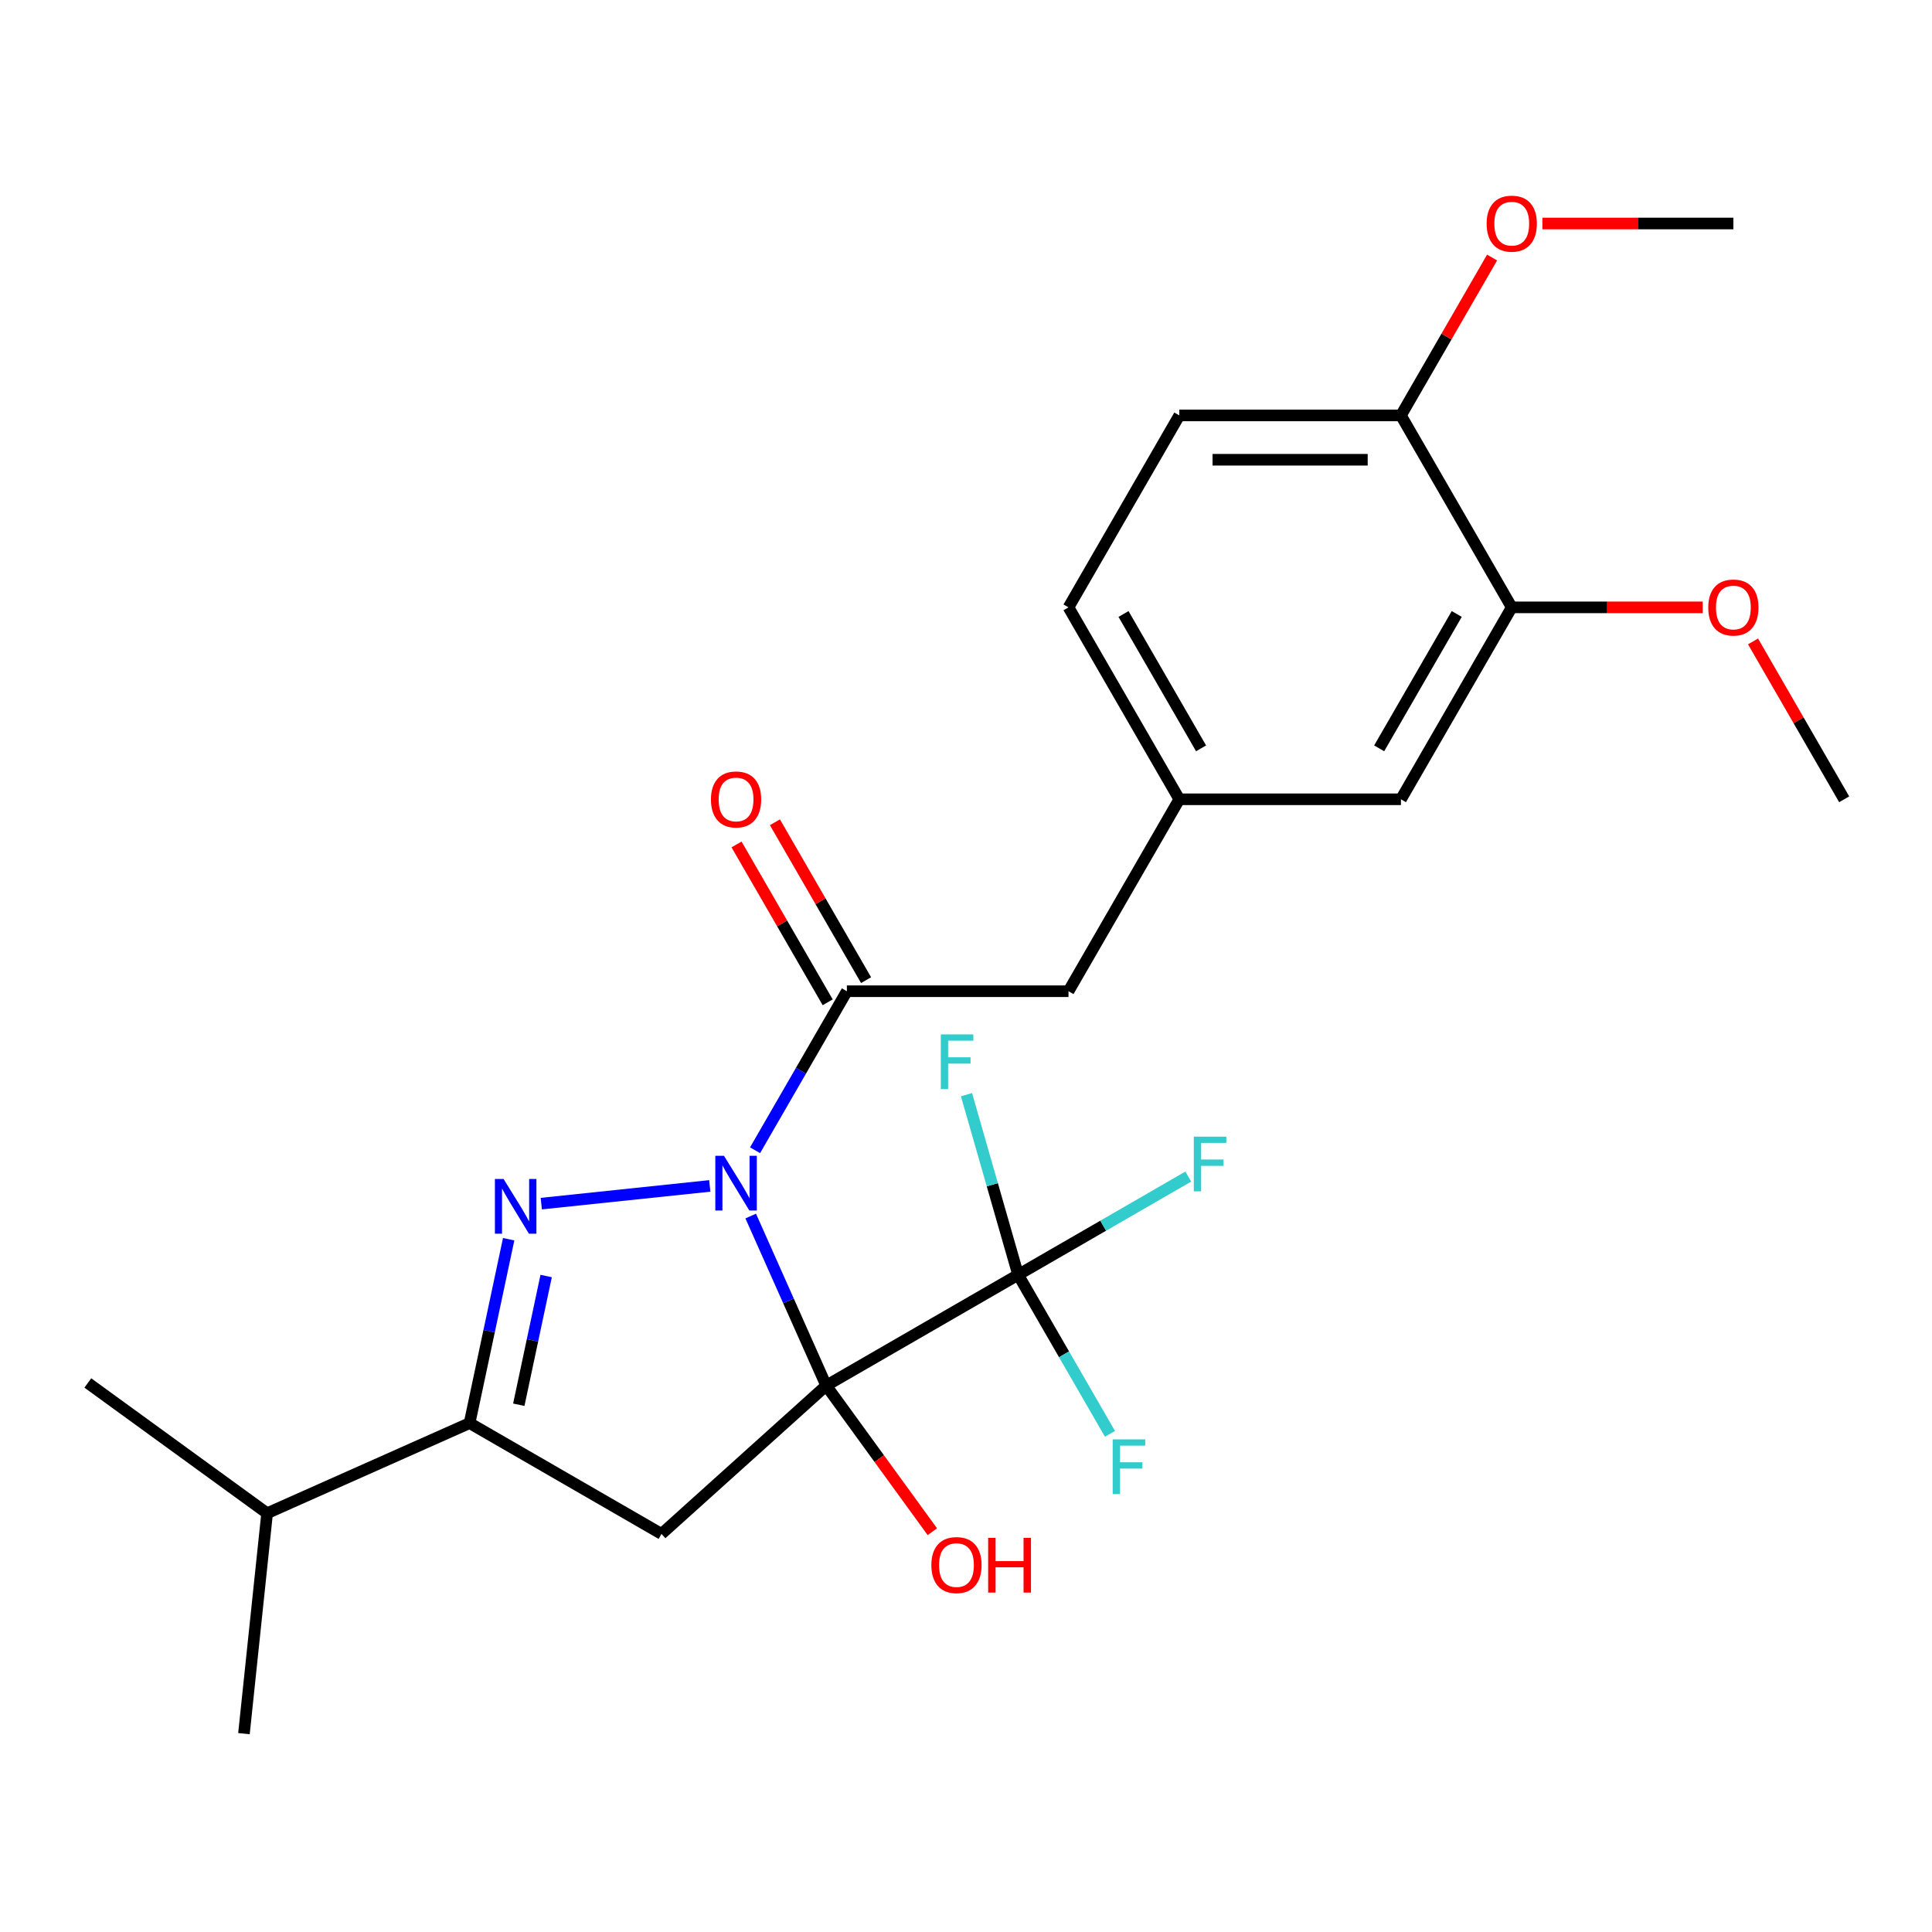 <?xml version='1.0' encoding='iso-8859-1'?>
<svg version='1.1' baseProfile='full'
              xmlns='http://www.w3.org/2000/svg'
                      xmlns:rdkit='http://www.rdkit.org/xml'
                      xmlns:xlink='http://www.w3.org/1999/xlink'
                  xml:space='preserve'
width='1000px' height='1000px' viewBox='0 0 1000 1000'>
<!-- END OF HEADER -->
<rect style='opacity:1.0;fill:#FFFFFF;stroke:none' width='1000' height='1000' x='0' y='0'> </rect>
<path class='bond-0' d='M 427.644,717.194 L 408.106,673.31' style='fill:none;fill-rule:evenodd;stroke:#000000;stroke-width:6px;stroke-linecap:butt;stroke-linejoin:miter;stroke-opacity:1' />
<path class='bond-0' d='M 408.106,673.31 L 388.567,629.427' style='fill:none;fill-rule:evenodd;stroke:#0000FF;stroke-width:6px;stroke-linecap:butt;stroke-linejoin:miter;stroke-opacity:1' />
<path class='bond-2' d='M 427.644,717.194 L 342.396,793.951' style='fill:none;fill-rule:evenodd;stroke:#000000;stroke-width:6px;stroke-linecap:butt;stroke-linejoin:miter;stroke-opacity:1' />
<path class='bond-3' d='M 427.644,717.194 L 526.987,659.838' style='fill:none;fill-rule:evenodd;stroke:#000000;stroke-width:6px;stroke-linecap:butt;stroke-linejoin:miter;stroke-opacity:1' />
<path class='bond-8' d='M 427.644,717.194 L 455.113,755.002' style='fill:none;fill-rule:evenodd;stroke:#000000;stroke-width:6px;stroke-linecap:butt;stroke-linejoin:miter;stroke-opacity:1' />
<path class='bond-8' d='M 455.113,755.002 L 482.582,792.81' style='fill:none;fill-rule:evenodd;stroke:#FF0000;stroke-width:6px;stroke-linecap:butt;stroke-linejoin:miter;stroke-opacity:1' />
<path class='bond-1' d='M 367.378,613.829 L 280.169,622.996' style='fill:none;fill-rule:evenodd;stroke:#0000FF;stroke-width:6px;stroke-linecap:butt;stroke-linejoin:miter;stroke-opacity:1' />
<path class='bond-4' d='M 390.817,595.371 L 414.58,554.214' style='fill:none;fill-rule:evenodd;stroke:#0000FF;stroke-width:6px;stroke-linecap:butt;stroke-linejoin:miter;stroke-opacity:1' />
<path class='bond-4' d='M 414.58,554.214 L 438.342,513.056' style='fill:none;fill-rule:evenodd;stroke:#000000;stroke-width:6px;stroke-linecap:butt;stroke-linejoin:miter;stroke-opacity:1' />
<path class='bond-25' d='M 263.283,641.418 L 253.168,689.006' style='fill:none;fill-rule:evenodd;stroke:#0000FF;stroke-width:6px;stroke-linecap:butt;stroke-linejoin:miter;stroke-opacity:1' />
<path class='bond-25' d='M 253.168,689.006 L 243.053,736.595' style='fill:none;fill-rule:evenodd;stroke:#000000;stroke-width:6px;stroke-linecap:butt;stroke-linejoin:miter;stroke-opacity:1' />
<path class='bond-25' d='M 282.69,660.464 L 275.609,693.776' style='fill:none;fill-rule:evenodd;stroke:#0000FF;stroke-width:6px;stroke-linecap:butt;stroke-linejoin:miter;stroke-opacity:1' />
<path class='bond-25' d='M 275.609,693.776 L 268.528,727.088' style='fill:none;fill-rule:evenodd;stroke:#000000;stroke-width:6px;stroke-linecap:butt;stroke-linejoin:miter;stroke-opacity:1' />
<path class='bond-5' d='M 342.396,793.951 L 243.053,736.595' style='fill:none;fill-rule:evenodd;stroke:#000000;stroke-width:6px;stroke-linecap:butt;stroke-linejoin:miter;stroke-opacity:1' />
<path class='bond-13' d='M 526.987,659.838 L 571.015,634.418' style='fill:none;fill-rule:evenodd;stroke:#000000;stroke-width:6px;stroke-linecap:butt;stroke-linejoin:miter;stroke-opacity:1' />
<path class='bond-13' d='M 571.015,634.418 L 615.043,608.999' style='fill:none;fill-rule:evenodd;stroke:#33CCCC;stroke-width:6px;stroke-linecap:butt;stroke-linejoin:miter;stroke-opacity:1' />
<path class='bond-14' d='M 526.987,659.838 L 513.621,613.217' style='fill:none;fill-rule:evenodd;stroke:#000000;stroke-width:6px;stroke-linecap:butt;stroke-linejoin:miter;stroke-opacity:1' />
<path class='bond-14' d='M 513.621,613.217 L 500.256,566.596' style='fill:none;fill-rule:evenodd;stroke:#33CCCC;stroke-width:6px;stroke-linecap:butt;stroke-linejoin:miter;stroke-opacity:1' />
<path class='bond-15' d='M 526.987,659.838 L 550.75,700.996' style='fill:none;fill-rule:evenodd;stroke:#000000;stroke-width:6px;stroke-linecap:butt;stroke-linejoin:miter;stroke-opacity:1' />
<path class='bond-15' d='M 550.75,700.996 L 574.512,742.153' style='fill:none;fill-rule:evenodd;stroke:#33CCCC;stroke-width:6px;stroke-linecap:butt;stroke-linejoin:miter;stroke-opacity:1' />
<path class='bond-6' d='M 438.342,513.056 L 553.054,513.056' style='fill:none;fill-rule:evenodd;stroke:#000000;stroke-width:6px;stroke-linecap:butt;stroke-linejoin:miter;stroke-opacity:1' />
<path class='bond-9' d='M 448.276,507.32 L 424.687,466.462' style='fill:none;fill-rule:evenodd;stroke:#000000;stroke-width:6px;stroke-linecap:butt;stroke-linejoin:miter;stroke-opacity:1' />
<path class='bond-9' d='M 424.687,466.462 L 401.098,425.605' style='fill:none;fill-rule:evenodd;stroke:#FF0000;stroke-width:6px;stroke-linecap:butt;stroke-linejoin:miter;stroke-opacity:1' />
<path class='bond-9' d='M 428.408,518.791 L 404.819,477.934' style='fill:none;fill-rule:evenodd;stroke:#000000;stroke-width:6px;stroke-linecap:butt;stroke-linejoin:miter;stroke-opacity:1' />
<path class='bond-9' d='M 404.819,477.934 L 381.229,437.076' style='fill:none;fill-rule:evenodd;stroke:#FF0000;stroke-width:6px;stroke-linecap:butt;stroke-linejoin:miter;stroke-opacity:1' />
<path class='bond-16' d='M 243.053,736.595 L 138.258,783.252' style='fill:none;fill-rule:evenodd;stroke:#000000;stroke-width:6px;stroke-linecap:butt;stroke-linejoin:miter;stroke-opacity:1' />
<path class='bond-12' d='M 553.054,513.056 L 610.41,413.712' style='fill:none;fill-rule:evenodd;stroke:#000000;stroke-width:6px;stroke-linecap:butt;stroke-linejoin:miter;stroke-opacity:1' />
<path class='bond-7' d='M 782.478,314.369 L 725.122,413.712' style='fill:none;fill-rule:evenodd;stroke:#000000;stroke-width:6px;stroke-linecap:butt;stroke-linejoin:miter;stroke-opacity:1' />
<path class='bond-7' d='M 754.006,317.799 L 713.856,387.34' style='fill:none;fill-rule:evenodd;stroke:#000000;stroke-width:6px;stroke-linecap:butt;stroke-linejoin:miter;stroke-opacity:1' />
<path class='bond-19' d='M 782.478,314.369 L 831.9,314.369' style='fill:none;fill-rule:evenodd;stroke:#000000;stroke-width:6px;stroke-linecap:butt;stroke-linejoin:miter;stroke-opacity:1' />
<path class='bond-19' d='M 831.9,314.369 L 881.322,314.369' style='fill:none;fill-rule:evenodd;stroke:#FF0000;stroke-width:6px;stroke-linecap:butt;stroke-linejoin:miter;stroke-opacity:1' />
<path class='bond-26' d='M 782.478,314.369 L 725.122,215.026' style='fill:none;fill-rule:evenodd;stroke:#000000;stroke-width:6px;stroke-linecap:butt;stroke-linejoin:miter;stroke-opacity:1' />
<path class='bond-10' d='M 725.122,215.026 L 610.41,215.026' style='fill:none;fill-rule:evenodd;stroke:#000000;stroke-width:6px;stroke-linecap:butt;stroke-linejoin:miter;stroke-opacity:1' />
<path class='bond-10' d='M 707.915,237.968 L 627.617,237.968' style='fill:none;fill-rule:evenodd;stroke:#000000;stroke-width:6px;stroke-linecap:butt;stroke-linejoin:miter;stroke-opacity:1' />
<path class='bond-20' d='M 725.122,215.026 L 748.711,174.168' style='fill:none;fill-rule:evenodd;stroke:#000000;stroke-width:6px;stroke-linecap:butt;stroke-linejoin:miter;stroke-opacity:1' />
<path class='bond-20' d='M 748.711,174.168 L 772.3,133.31' style='fill:none;fill-rule:evenodd;stroke:#FF0000;stroke-width:6px;stroke-linecap:butt;stroke-linejoin:miter;stroke-opacity:1' />
<path class='bond-11' d='M 725.122,413.712 L 610.41,413.712' style='fill:none;fill-rule:evenodd;stroke:#000000;stroke-width:6px;stroke-linecap:butt;stroke-linejoin:miter;stroke-opacity:1' />
<path class='bond-18' d='M 610.41,413.712 L 553.054,314.369' style='fill:none;fill-rule:evenodd;stroke:#000000;stroke-width:6px;stroke-linecap:butt;stroke-linejoin:miter;stroke-opacity:1' />
<path class='bond-18' d='M 621.675,387.34 L 581.526,317.799' style='fill:none;fill-rule:evenodd;stroke:#000000;stroke-width:6px;stroke-linecap:butt;stroke-linejoin:miter;stroke-opacity:1' />
<path class='bond-21' d='M 138.258,783.252 L 45.455,715.827' style='fill:none;fill-rule:evenodd;stroke:#000000;stroke-width:6px;stroke-linecap:butt;stroke-linejoin:miter;stroke-opacity:1' />
<path class='bond-22' d='M 138.258,783.252 L 126.268,897.336' style='fill:none;fill-rule:evenodd;stroke:#000000;stroke-width:6px;stroke-linecap:butt;stroke-linejoin:miter;stroke-opacity:1' />
<path class='bond-17' d='M 610.41,215.026 L 553.054,314.369' style='fill:none;fill-rule:evenodd;stroke:#000000;stroke-width:6px;stroke-linecap:butt;stroke-linejoin:miter;stroke-opacity:1' />
<path class='bond-23' d='M 907.367,331.997 L 930.956,372.855' style='fill:none;fill-rule:evenodd;stroke:#FF0000;stroke-width:6px;stroke-linecap:butt;stroke-linejoin:miter;stroke-opacity:1' />
<path class='bond-23' d='M 930.956,372.855 L 954.545,413.712' style='fill:none;fill-rule:evenodd;stroke:#000000;stroke-width:6px;stroke-linecap:butt;stroke-linejoin:miter;stroke-opacity:1' />
<path class='bond-24' d='M 798.345,115.682 L 847.768,115.682' style='fill:none;fill-rule:evenodd;stroke:#FF0000;stroke-width:6px;stroke-linecap:butt;stroke-linejoin:miter;stroke-opacity:1' />
<path class='bond-24' d='M 847.768,115.682 L 897.19,115.682' style='fill:none;fill-rule:evenodd;stroke:#000000;stroke-width:6px;stroke-linecap:butt;stroke-linejoin:miter;stroke-opacity:1' />
<path  class='atom-1' d='M 374.726 598.239
L 384.006 613.239
Q 384.926 614.719, 386.406 617.399
Q 387.886 620.079, 387.966 620.239
L 387.966 598.239
L 391.726 598.239
L 391.726 626.559
L 387.846 626.559
L 377.886 610.159
Q 376.726 608.239, 375.486 606.039
Q 374.286 603.839, 373.926 603.159
L 373.926 626.559
L 370.246 626.559
L 370.246 598.239
L 374.726 598.239
' fill='#0000FF'/>
<path  class='atom-2' d='M 260.643 610.23
L 269.923 625.23
Q 270.843 626.71, 272.323 629.39
Q 273.803 632.07, 273.883 632.23
L 273.883 610.23
L 277.643 610.23
L 277.643 638.55
L 273.763 638.55
L 263.803 622.15
Q 262.643 620.23, 261.403 618.03
Q 260.203 615.83, 259.843 615.15
L 259.843 638.55
L 256.163 638.55
L 256.163 610.23
L 260.643 610.23
' fill='#0000FF'/>
<path  class='atom-9' d='M 482.07 810.077
Q 482.07 803.277, 485.43 799.477
Q 488.79 795.677, 495.07 795.677
Q 501.35 795.677, 504.71 799.477
Q 508.07 803.277, 508.07 810.077
Q 508.07 816.957, 504.67 820.877
Q 501.27 824.757, 495.07 824.757
Q 488.83 824.757, 485.43 820.877
Q 482.07 816.997, 482.07 810.077
M 495.07 821.557
Q 499.39 821.557, 501.71 818.677
Q 504.07 815.757, 504.07 810.077
Q 504.07 804.517, 501.71 801.717
Q 499.39 798.877, 495.07 798.877
Q 490.75 798.877, 488.39 801.677
Q 486.07 804.477, 486.07 810.077
Q 486.07 815.797, 488.39 818.677
Q 490.75 821.557, 495.07 821.557
' fill='#FF0000'/>
<path  class='atom-9' d='M 511.47 795.997
L 515.31 795.997
L 515.31 808.037
L 529.79 808.037
L 529.79 795.997
L 533.63 795.997
L 533.63 824.317
L 529.79 824.317
L 529.79 811.237
L 515.31 811.237
L 515.31 824.317
L 511.47 824.317
L 511.47 795.997
' fill='#FF0000'/>
<path  class='atom-10' d='M 367.986 413.792
Q 367.986 406.992, 371.346 403.192
Q 374.706 399.392, 380.986 399.392
Q 387.266 399.392, 390.626 403.192
Q 393.986 406.992, 393.986 413.792
Q 393.986 420.672, 390.586 424.592
Q 387.186 428.472, 380.986 428.472
Q 374.746 428.472, 371.346 424.592
Q 367.986 420.712, 367.986 413.792
M 380.986 425.272
Q 385.306 425.272, 387.626 422.392
Q 389.986 419.472, 389.986 413.792
Q 389.986 408.232, 387.626 405.432
Q 385.306 402.592, 380.986 402.592
Q 376.666 402.592, 374.306 405.392
Q 371.986 408.192, 371.986 413.792
Q 371.986 419.512, 374.306 422.392
Q 376.666 425.272, 380.986 425.272
' fill='#FF0000'/>
<path  class='atom-14' d='M 617.91 588.322
L 634.75 588.322
L 634.75 591.562
L 621.71 591.562
L 621.71 600.162
L 633.31 600.162
L 633.31 603.442
L 621.71 603.442
L 621.71 616.642
L 617.91 616.642
L 617.91 588.322
' fill='#33CCCC'/>
<path  class='atom-15' d='M 486.954 535.408
L 503.794 535.408
L 503.794 538.648
L 490.754 538.648
L 490.754 547.248
L 502.354 547.248
L 502.354 550.528
L 490.754 550.528
L 490.754 563.728
L 486.954 563.728
L 486.954 535.408
' fill='#33CCCC'/>
<path  class='atom-16' d='M 575.923 745.021
L 592.763 745.021
L 592.763 748.261
L 579.723 748.261
L 579.723 756.861
L 591.323 756.861
L 591.323 760.141
L 579.723 760.141
L 579.723 773.341
L 575.923 773.341
L 575.923 745.021
' fill='#33CCCC'/>
<path  class='atom-20' d='M 884.19 314.449
Q 884.19 307.649, 887.55 303.849
Q 890.91 300.049, 897.19 300.049
Q 903.47 300.049, 906.83 303.849
Q 910.19 307.649, 910.19 314.449
Q 910.19 321.329, 906.79 325.249
Q 903.39 329.129, 897.19 329.129
Q 890.95 329.129, 887.55 325.249
Q 884.19 321.369, 884.19 314.449
M 897.19 325.929
Q 901.51 325.929, 903.83 323.049
Q 906.19 320.129, 906.19 314.449
Q 906.19 308.889, 903.83 306.089
Q 901.51 303.249, 897.19 303.249
Q 892.87 303.249, 890.51 306.049
Q 888.19 308.849, 888.19 314.449
Q 888.19 320.169, 890.51 323.049
Q 892.87 325.929, 897.19 325.929
' fill='#FF0000'/>
<path  class='atom-21' d='M 769.478 115.762
Q 769.478 108.962, 772.838 105.162
Q 776.198 101.362, 782.478 101.362
Q 788.758 101.362, 792.118 105.162
Q 795.478 108.962, 795.478 115.762
Q 795.478 122.642, 792.078 126.562
Q 788.678 130.442, 782.478 130.442
Q 776.238 130.442, 772.838 126.562
Q 769.478 122.682, 769.478 115.762
M 782.478 127.242
Q 786.798 127.242, 789.118 124.362
Q 791.478 121.442, 791.478 115.762
Q 791.478 110.202, 789.118 107.402
Q 786.798 104.562, 782.478 104.562
Q 778.158 104.562, 775.798 107.362
Q 773.478 110.162, 773.478 115.762
Q 773.478 121.482, 775.798 124.362
Q 778.158 127.242, 782.478 127.242
' fill='#FF0000'/>
</svg>
